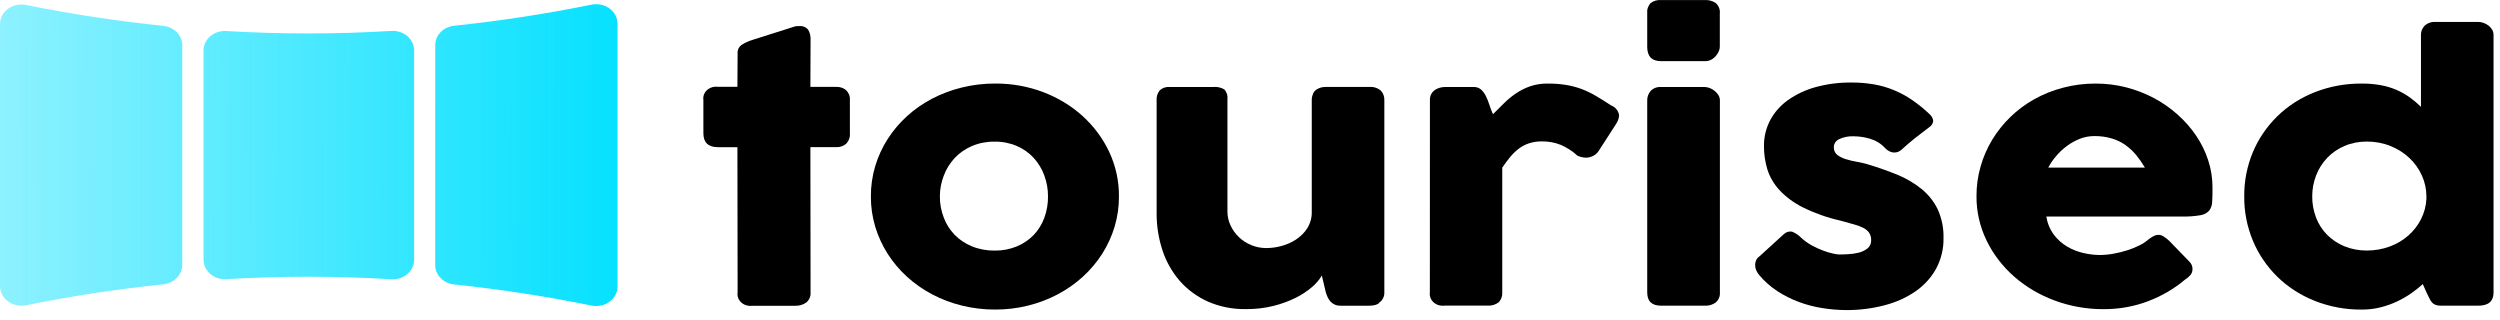 <svg xmlns="http://www.w3.org/2000/svg" width="172" height="22" viewBox="0 0 172 22" fill="none"><path d="M1.09478e-07 1.651V19.691C0 19.892 0.05 20.09 0.145 20.271C0.241 20.452 0.38 20.611 0.552 20.737C0.723 20.863 0.924 20.952 1.139 20.997C1.354 21.043 1.577 21.044 1.792 21.001C4.912 20.37 8.065 19.89 11.24 19.56C11.598 19.522 11.929 19.365 12.168 19.119C12.408 18.873 12.54 18.555 12.539 18.227V3.115C12.54 2.786 12.408 2.469 12.168 2.223C11.929 1.977 11.598 1.82 11.24 1.782C8.065 1.452 4.912 0.971 1.792 0.341C1.577 0.297 1.353 0.298 1.139 0.344C0.924 0.389 0.723 0.478 0.551 0.604C0.379 0.73 0.24 0.889 0.145 1.07C0.049 1.251 -8.4933e-05 1.45 1.09478e-07 1.651V1.651Z" fill="url(#paint0_linear_540_1158)"></path><path d="M40.688 0.322C37.568 0.955 34.414 1.439 31.24 1.772C30.882 1.811 30.552 1.968 30.313 2.213C30.074 2.459 29.942 2.776 29.944 3.104V18.238C29.942 18.566 30.074 18.883 30.313 19.129C30.552 19.374 30.882 19.531 31.24 19.57C34.414 19.903 37.568 20.387 40.688 21.02C40.903 21.065 41.127 21.065 41.343 21.02C41.559 20.976 41.761 20.887 41.934 20.761C42.107 20.636 42.246 20.476 42.342 20.294C42.438 20.112 42.487 19.913 42.487 19.712V1.63C42.487 1.429 42.438 1.23 42.342 1.048C42.246 0.866 42.107 0.706 41.934 0.581C41.761 0.455 41.559 0.366 41.343 0.321C41.127 0.277 40.903 0.277 40.688 0.322V0.322Z" fill="url(#paint1_linear_540_1158)"></path><path d="M14.004 3.472V17.87C14.004 18.053 14.045 18.235 14.124 18.403C14.204 18.571 14.321 18.722 14.468 18.848C14.614 18.973 14.788 19.07 14.977 19.131C15.166 19.193 15.367 19.219 15.568 19.207C17.446 19.095 19.319 19.039 21.189 19.039C23.095 19.039 25.008 19.098 26.925 19.214C27.126 19.226 27.327 19.201 27.517 19.139C27.706 19.077 27.88 18.98 28.026 18.855C28.173 18.73 28.29 18.578 28.37 18.41C28.45 18.242 28.491 18.06 28.491 17.877V3.465C28.491 3.282 28.45 3.1 28.37 2.932C28.291 2.763 28.174 2.612 28.027 2.486C27.88 2.361 27.706 2.264 27.517 2.203C27.327 2.141 27.126 2.115 26.925 2.128C25.009 2.243 23.096 2.301 21.189 2.302C19.322 2.302 17.449 2.246 15.568 2.134C15.367 2.123 15.166 2.148 14.977 2.21C14.788 2.272 14.614 2.369 14.468 2.494C14.321 2.62 14.204 2.771 14.124 2.939C14.045 3.107 14.004 3.289 14.004 3.472Z" fill="url(#paint2_linear_540_1158)"></path><path d="M50.748 3.64C50.74 3.536 50.761 3.432 50.807 3.337C50.854 3.241 50.925 3.158 51.015 3.093C51.248 2.944 51.504 2.826 51.775 2.744L54.726 1.808C54.767 1.8 54.809 1.796 54.851 1.796H54.962C55.084 1.781 55.209 1.797 55.322 1.842C55.436 1.887 55.533 1.959 55.605 2.051C55.723 2.257 55.778 2.488 55.767 2.72L55.755 5.977H57.537C57.786 5.968 58.029 6.049 58.213 6.203C58.305 6.293 58.375 6.399 58.42 6.515C58.465 6.631 58.483 6.755 58.472 6.877V9.164C58.485 9.295 58.468 9.428 58.424 9.553C58.379 9.678 58.307 9.794 58.213 9.894C58.123 9.971 58.017 10.031 57.9 10.071C57.784 10.111 57.661 10.129 57.537 10.124H55.755L55.767 20.123C55.777 20.249 55.757 20.375 55.707 20.493C55.658 20.611 55.581 20.718 55.481 20.806C55.257 20.97 54.975 21.052 54.689 21.037H51.749C51.613 21.055 51.474 21.043 51.344 21.004C51.214 20.964 51.095 20.897 50.998 20.809C50.901 20.72 50.827 20.612 50.784 20.493C50.74 20.375 50.728 20.248 50.748 20.124L50.734 10.126H49.395C48.728 10.126 48.394 9.807 48.393 9.17V6.873C48.375 6.75 48.388 6.625 48.432 6.507C48.477 6.389 48.55 6.283 48.647 6.195C48.745 6.108 48.863 6.043 48.992 6.004C49.122 5.965 49.26 5.955 49.395 5.973H50.734L50.748 3.64Z" fill="black"></path><path d="M59.917 13.521C59.912 12.812 60.013 12.107 60.217 11.424C60.412 10.77 60.701 10.143 61.076 9.558C61.442 8.987 61.888 8.461 62.402 7.993C62.915 7.525 63.495 7.121 64.125 6.791C64.769 6.455 65.457 6.197 66.173 6.021C66.922 5.837 67.694 5.745 68.469 5.748C69.61 5.741 70.74 5.944 71.793 6.346C72.801 6.729 73.718 7.289 74.492 7.992C75.266 8.699 75.884 9.533 76.314 10.451C76.765 11.419 76.993 12.462 76.983 13.514C76.988 14.22 76.887 14.923 76.683 15.604C76.486 16.257 76.198 16.884 75.825 17.47C75.459 18.043 75.013 18.571 74.498 19.04C73.983 19.509 73.404 19.915 72.775 20.248C72.136 20.586 71.452 20.847 70.74 21.024C70.001 21.208 69.237 21.3 68.471 21.298C67.695 21.3 66.923 21.208 66.175 21.024C65.458 20.848 64.769 20.587 64.126 20.248C63.497 19.915 62.918 19.509 62.403 19.04C61.888 18.571 61.443 18.043 61.077 17.47C60.704 16.884 60.415 16.257 60.218 15.604C60.014 14.925 59.913 14.224 59.917 13.521V13.521ZM64.663 13.521C64.661 14.019 64.753 14.514 64.936 14.984C65.099 15.417 65.354 15.818 65.686 16.163C66.016 16.497 66.419 16.765 66.869 16.949C67.362 17.149 67.897 17.248 68.436 17.24C68.963 17.247 69.485 17.148 69.965 16.949C70.407 16.765 70.802 16.496 71.122 16.163C71.447 15.816 71.694 15.416 71.85 14.984C72.022 14.512 72.107 14.018 72.103 13.521C72.106 13.029 72.02 12.541 71.85 12.075C71.692 11.635 71.445 11.225 71.122 10.866C70.805 10.521 70.41 10.241 69.965 10.047C69.487 9.841 68.964 9.738 68.436 9.745C67.896 9.737 67.36 9.84 66.869 10.047C66.416 10.241 66.013 10.52 65.686 10.866C65.356 11.223 65.101 11.633 64.936 12.075C64.755 12.539 64.662 13.028 64.663 13.521V13.521Z" fill="black"></path><path d="M94.913 20.83C94.811 20.912 94.689 20.97 94.556 20.997C94.438 21.02 94.318 21.032 94.198 21.033H92.23C92.091 21.036 91.953 21.009 91.827 20.955C91.716 20.905 91.619 20.835 91.54 20.748C91.461 20.659 91.395 20.559 91.345 20.453C91.293 20.342 91.249 20.227 91.215 20.11L90.942 18.952C90.775 19.241 90.555 19.503 90.293 19.727C89.955 20.02 89.577 20.272 89.168 20.477C88.68 20.72 88.162 20.91 87.626 21.044C87.007 21.197 86.369 21.272 85.728 21.267C84.819 21.284 83.919 21.105 83.1 20.747C82.35 20.408 81.69 19.922 81.168 19.325C80.629 18.699 80.226 17.986 79.979 17.223C79.705 16.391 79.569 15.526 79.576 14.657V6.898C79.556 6.654 79.632 6.412 79.79 6.215C79.878 6.133 79.985 6.069 80.103 6.029C80.221 5.989 80.347 5.974 80.473 5.984H83.472C83.742 5.958 84.014 6.019 84.24 6.156C84.322 6.25 84.382 6.357 84.418 6.472C84.454 6.588 84.464 6.708 84.448 6.827V14.546C84.446 14.879 84.519 15.208 84.663 15.514C84.801 15.812 84.997 16.085 85.242 16.32C85.484 16.55 85.773 16.736 86.094 16.866C86.418 17 86.77 17.068 87.127 17.067C87.471 17.065 87.812 17.019 88.142 16.93C88.506 16.836 88.849 16.685 89.156 16.485C89.473 16.279 89.739 16.015 89.937 15.709C90.153 15.362 90.261 14.968 90.249 14.57V6.862C90.249 6.724 90.278 6.588 90.333 6.459C90.381 6.336 90.47 6.229 90.587 6.152C90.684 6.092 90.792 6.045 90.906 6.015C91.018 5.991 91.134 5.979 91.249 5.98H94.189C94.335 5.968 94.482 5.983 94.621 6.026C94.76 6.069 94.888 6.138 94.996 6.229C95.167 6.413 95.256 6.651 95.243 6.892V20.15C95.244 20.293 95.206 20.434 95.132 20.56C95.064 20.682 94.96 20.785 94.832 20.856L94.913 20.83Z" fill="black"></path><path d="M98.379 6.862C98.375 6.727 98.406 6.593 98.47 6.472C98.526 6.365 98.609 6.272 98.71 6.198C98.811 6.127 98.926 6.073 99.048 6.039C99.168 6.004 99.293 5.986 99.42 5.985H101.378C101.474 5.981 101.569 5.995 101.659 6.025C101.748 6.056 101.83 6.103 101.899 6.163C102.038 6.294 102.15 6.447 102.23 6.614C102.327 6.809 102.407 7.011 102.472 7.218C102.539 7.435 102.621 7.648 102.717 7.857C102.978 7.596 103.236 7.34 103.491 7.088C103.743 6.839 104.019 6.612 104.318 6.412C104.616 6.213 104.942 6.052 105.286 5.932C105.671 5.805 106.077 5.743 106.486 5.749C106.907 5.745 107.327 5.777 107.741 5.843C108.101 5.901 108.452 5.993 108.791 6.116C109.133 6.245 109.462 6.401 109.773 6.584C110.099 6.774 110.451 6.993 110.834 7.248C110.988 7.307 111.121 7.403 111.22 7.527C111.318 7.65 111.378 7.795 111.393 7.947C111.378 8.162 111.301 8.37 111.171 8.551L109.988 10.387C109.898 10.525 109.771 10.64 109.618 10.721C109.466 10.802 109.293 10.846 109.117 10.848C108.913 10.841 108.714 10.794 108.532 10.712C108.201 10.408 107.816 10.158 107.393 9.971C106.978 9.804 106.528 9.721 106.074 9.728C105.77 9.725 105.468 9.771 105.183 9.865C104.93 9.95 104.694 10.073 104.487 10.231C104.268 10.4 104.072 10.591 103.901 10.801C103.719 11.022 103.537 11.267 103.355 11.534V20.112C103.375 20.359 103.289 20.604 103.115 20.795C103.005 20.88 102.878 20.945 102.74 20.985C102.603 21.024 102.458 21.038 102.314 21.026H99.388C99.251 21.044 99.112 21.034 98.98 20.994C98.849 20.955 98.729 20.889 98.631 20.8C98.532 20.712 98.458 20.604 98.414 20.484C98.369 20.365 98.356 20.238 98.374 20.113L98.379 6.862Z" fill="black"></path><path d="M113.329 0.914C113.315 0.789 113.328 0.662 113.369 0.541C113.409 0.42 113.475 0.307 113.563 0.21C113.767 0.057 114.028 -0.017 114.29 0.003H117.308C117.572 -0.009 117.832 0.064 118.043 0.21C118.144 0.3 118.222 0.411 118.271 0.533C118.319 0.655 118.337 0.785 118.323 0.914V3.225C118.321 3.331 118.296 3.435 118.251 3.533C118.201 3.648 118.132 3.756 118.049 3.853C117.963 3.956 117.855 4.043 117.731 4.107C117.603 4.175 117.456 4.21 117.308 4.208H114.29C113.649 4.208 113.328 3.88 113.329 3.225V0.914ZM113.329 6.91C113.323 6.675 113.405 6.445 113.563 6.259C113.652 6.164 113.764 6.09 113.891 6.042C114.017 5.995 114.154 5.975 114.29 5.985H117.275C117.391 5.988 117.506 6.01 117.614 6.051C117.738 6.096 117.852 6.16 117.951 6.241C118.056 6.324 118.146 6.422 118.218 6.53C118.293 6.645 118.331 6.777 118.329 6.91V20.119C118.339 20.244 118.32 20.369 118.273 20.487C118.225 20.605 118.151 20.712 118.055 20.802C117.837 20.967 117.558 21.049 117.275 21.032H114.29C113.649 21.032 113.328 20.728 113.329 20.12V6.91Z" fill="black"></path><path d="M123.914 16.351C124.141 16.562 124.397 16.745 124.676 16.898C124.927 17.034 125.191 17.153 125.463 17.253C125.678 17.333 125.9 17.399 126.126 17.448C126.253 17.479 126.384 17.498 126.516 17.507C126.681 17.507 126.891 17.507 127.147 17.489C127.396 17.479 127.642 17.443 127.882 17.382C128.103 17.328 128.308 17.229 128.482 17.093C128.568 17.021 128.635 16.933 128.679 16.835C128.723 16.736 128.742 16.631 128.735 16.525C128.744 16.339 128.692 16.155 128.585 15.997C128.479 15.857 128.337 15.743 128.17 15.665C127.957 15.563 127.733 15.481 127.501 15.422C127.235 15.351 126.935 15.268 126.601 15.174C125.703 14.972 124.838 14.665 124.026 14.261C123.416 13.956 122.872 13.553 122.42 13.071C122.04 12.656 121.759 12.174 121.595 11.655C121.437 11.134 121.358 10.596 121.361 10.056C121.352 9.438 121.499 8.825 121.79 8.267C122.077 7.728 122.495 7.256 123.012 6.887C123.583 6.483 124.23 6.179 124.923 5.991C125.72 5.774 126.549 5.669 127.381 5.678C127.895 5.675 128.409 5.717 128.915 5.802C129.386 5.883 129.844 6.014 130.281 6.193C130.73 6.378 131.155 6.607 131.549 6.876C131.988 7.178 132.4 7.513 132.778 7.877C132.907 7.998 132.988 8.154 133.006 8.321C132.996 8.41 132.964 8.496 132.914 8.573C132.863 8.649 132.795 8.715 132.714 8.765C132.375 9.018 132.052 9.267 131.743 9.511C131.435 9.756 131.118 10.029 130.788 10.331C130.699 10.403 130.592 10.454 130.476 10.478C130.378 10.501 130.275 10.501 130.176 10.478C130.078 10.453 129.985 10.413 129.902 10.36C129.814 10.303 129.735 10.236 129.668 10.159C129.393 9.866 129.032 9.65 128.629 9.536C128.275 9.434 127.906 9.381 127.535 9.376C127.184 9.361 126.834 9.431 126.522 9.578C126.402 9.637 126.305 9.727 126.242 9.837C126.18 9.947 126.155 10.071 126.171 10.194C126.174 10.286 126.198 10.376 126.241 10.459C126.285 10.541 126.347 10.614 126.424 10.674C126.591 10.794 126.781 10.887 126.984 10.947C127.212 11.02 127.447 11.077 127.685 11.118C127.933 11.161 128.159 11.21 128.368 11.267C129.098 11.479 129.814 11.728 130.514 12.012C131.13 12.261 131.7 12.595 132.204 13.002C132.68 13.392 133.06 13.871 133.317 14.406C133.599 15.037 133.733 15.715 133.713 16.396C133.726 17.122 133.551 17.841 133.2 18.493C132.864 19.101 132.382 19.632 131.788 20.045C131.15 20.48 130.429 20.805 129.662 21.001C128.802 21.228 127.91 21.339 127.015 21.333C126.466 21.33 125.918 21.284 125.377 21.197C124.824 21.11 124.283 20.969 123.764 20.776C123.24 20.58 122.742 20.329 122.281 20.03C121.806 19.72 121.386 19.346 121.033 18.922C120.941 18.817 120.868 18.699 120.818 18.572C120.772 18.456 120.75 18.334 120.754 18.21C120.756 18.098 120.782 17.988 120.832 17.885C120.881 17.784 120.96 17.696 121.058 17.631L122.736 16.102C122.806 16.034 122.893 15.983 122.989 15.954C123.086 15.925 123.19 15.918 123.29 15.936C123.528 16.033 123.74 16.174 123.914 16.351V16.351Z" fill="black"></path><path d="M150.341 19.229C149.588 19.866 148.716 20.375 147.766 20.732C146.806 21.092 145.776 21.275 144.737 21.27C143.582 21.276 142.438 21.075 141.369 20.679C140.335 20.299 139.39 19.742 138.585 19.039C137.783 18.336 137.138 17.497 136.687 16.57C136.212 15.597 135.972 14.543 135.983 13.478C135.981 12.796 136.075 12.117 136.264 11.458C136.444 10.82 136.71 10.205 137.057 9.627C137.4 9.059 137.819 8.531 138.305 8.058C138.792 7.582 139.346 7.169 139.954 6.828C140.572 6.484 141.237 6.217 141.933 6.035C142.664 5.842 143.421 5.747 144.182 5.75C144.892 5.748 145.598 5.835 146.282 6.01C146.948 6.181 147.588 6.428 148.186 6.745C148.78 7.061 149.329 7.443 149.819 7.883C150.307 8.318 150.735 8.805 151.094 9.334C151.449 9.859 151.726 10.424 151.919 11.015C152.116 11.613 152.218 12.234 152.219 12.858C152.219 13.268 152.219 13.604 152.198 13.865C152.199 14.085 152.129 14.302 151.997 14.486C151.847 14.656 151.633 14.77 151.397 14.806C150.988 14.876 150.572 14.907 150.155 14.896H140.791C140.855 15.351 141.036 15.785 141.318 16.164C141.562 16.486 141.874 16.761 142.234 16.974C142.574 17.173 142.947 17.319 143.339 17.407C143.701 17.493 144.072 17.539 144.446 17.544C144.769 17.543 145.091 17.513 145.407 17.455C145.732 17.397 146.052 17.318 146.364 17.218C146.656 17.127 146.939 17.011 147.208 16.874C147.434 16.764 147.642 16.626 147.826 16.464C147.939 16.379 148.059 16.302 148.185 16.233C148.282 16.183 148.391 16.157 148.503 16.157C148.627 16.16 148.747 16.198 148.848 16.264C148.99 16.355 149.123 16.457 149.245 16.571L150.623 17.993C150.703 18.072 150.765 18.165 150.805 18.266C150.831 18.349 150.844 18.434 150.844 18.52C150.846 18.668 150.793 18.813 150.694 18.93C150.593 19.045 150.474 19.146 150.341 19.229ZM144.086 9.362C143.748 9.362 143.414 9.425 143.104 9.545C142.783 9.671 142.483 9.836 142.213 10.037C141.934 10.243 141.682 10.477 141.463 10.736C141.251 10.982 141.07 11.248 140.923 11.53H147.568C147.394 11.233 147.197 10.948 146.977 10.676C146.768 10.421 146.523 10.192 146.249 9.993C145.968 9.792 145.651 9.636 145.313 9.532C144.917 9.414 144.502 9.357 144.086 9.362V9.362Z" fill="black"></path><path d="M166.689 19.546C166.438 19.773 166.171 19.984 165.89 20.18C165.583 20.393 165.256 20.581 164.914 20.743C164.553 20.912 164.174 21.046 163.783 21.145C163.366 21.249 162.935 21.301 162.502 21.299C161.381 21.31 160.27 21.104 159.243 20.695C158.275 20.308 157.404 19.746 156.682 19.042C155.954 18.325 155.384 17.486 155.004 16.572C154.597 15.597 154.393 14.56 154.404 13.517C154.392 12.47 154.595 11.431 155.004 10.454C155.386 9.544 155.955 8.71 156.682 7.995C157.403 7.292 158.275 6.732 159.243 6.349C160.271 5.943 161.382 5.739 162.502 5.75C162.941 5.747 163.378 5.784 163.808 5.862C164.181 5.931 164.544 6.04 164.888 6.188C165.208 6.327 165.509 6.498 165.788 6.697C166.063 6.897 166.321 7.115 166.562 7.349V2.408C166.555 2.173 166.645 1.945 166.815 1.768C166.914 1.677 167.033 1.606 167.164 1.561C167.296 1.516 167.437 1.498 167.577 1.507H170.503C170.625 1.509 170.746 1.531 170.86 1.573C170.985 1.616 171.102 1.678 171.205 1.756C171.309 1.835 171.395 1.931 171.458 2.04C171.524 2.153 171.558 2.28 171.556 2.408V20.119C171.556 20.726 171.206 21.03 170.506 21.031H167.956C167.819 21.037 167.681 21.016 167.553 20.971C167.459 20.933 167.376 20.875 167.313 20.8C167.241 20.713 167.182 20.617 167.138 20.515C167.085 20.401 167.021 20.269 166.943 20.119L166.689 19.546ZM159.081 13.517C159.077 14.014 159.167 14.509 159.348 14.979C159.513 15.415 159.772 15.815 160.109 16.158C160.442 16.492 160.847 16.76 161.298 16.945C161.782 17.143 162.309 17.242 162.84 17.236C163.376 17.239 163.909 17.146 164.407 16.963C164.883 16.79 165.318 16.534 165.687 16.21C166.055 15.886 166.353 15.503 166.566 15.079C166.788 14.64 166.914 14.165 166.937 13.682V13.517C166.938 13.021 166.832 12.53 166.625 12.071C166.423 11.622 166.13 11.211 165.759 10.862C165.388 10.515 164.946 10.237 164.459 10.043C163.949 9.839 163.397 9.737 162.84 9.741C162.307 9.735 161.78 9.838 161.298 10.043C160.843 10.238 160.438 10.517 160.109 10.862C159.773 11.218 159.515 11.628 159.348 12.071C159.168 12.537 159.078 13.027 159.081 13.521V13.517Z" fill="black"></path><defs><linearGradient id="paint0_linear_540_1158" x1="-3.737" y1="10.65" x2="44.325" y2="10.718" gradientUnits="userSpaceOnUse"><stop stop-color="#00E0FF" stop-opacity="0.4"></stop><stop offset="1" stop-color="#00E0FF"></stop></linearGradient><linearGradient id="paint1_linear_540_1158" x1="-3.747" y1="10.505" x2="44.319" y2="10.573" gradientUnits="userSpaceOnUse"><stop stop-color="#00E0FF" stop-opacity="0.4"></stop><stop offset="1" stop-color="#00E0FF"></stop></linearGradient><linearGradient id="paint2_linear_540_1158" x1="-3.743" y1="10.568" x2="44.311" y2="10.703" gradientUnits="userSpaceOnUse"><stop stop-color="#00E0FF" stop-opacity="0.4"></stop><stop offset="1" stop-color="#00E0FF"></stop></linearGradient></defs></svg>